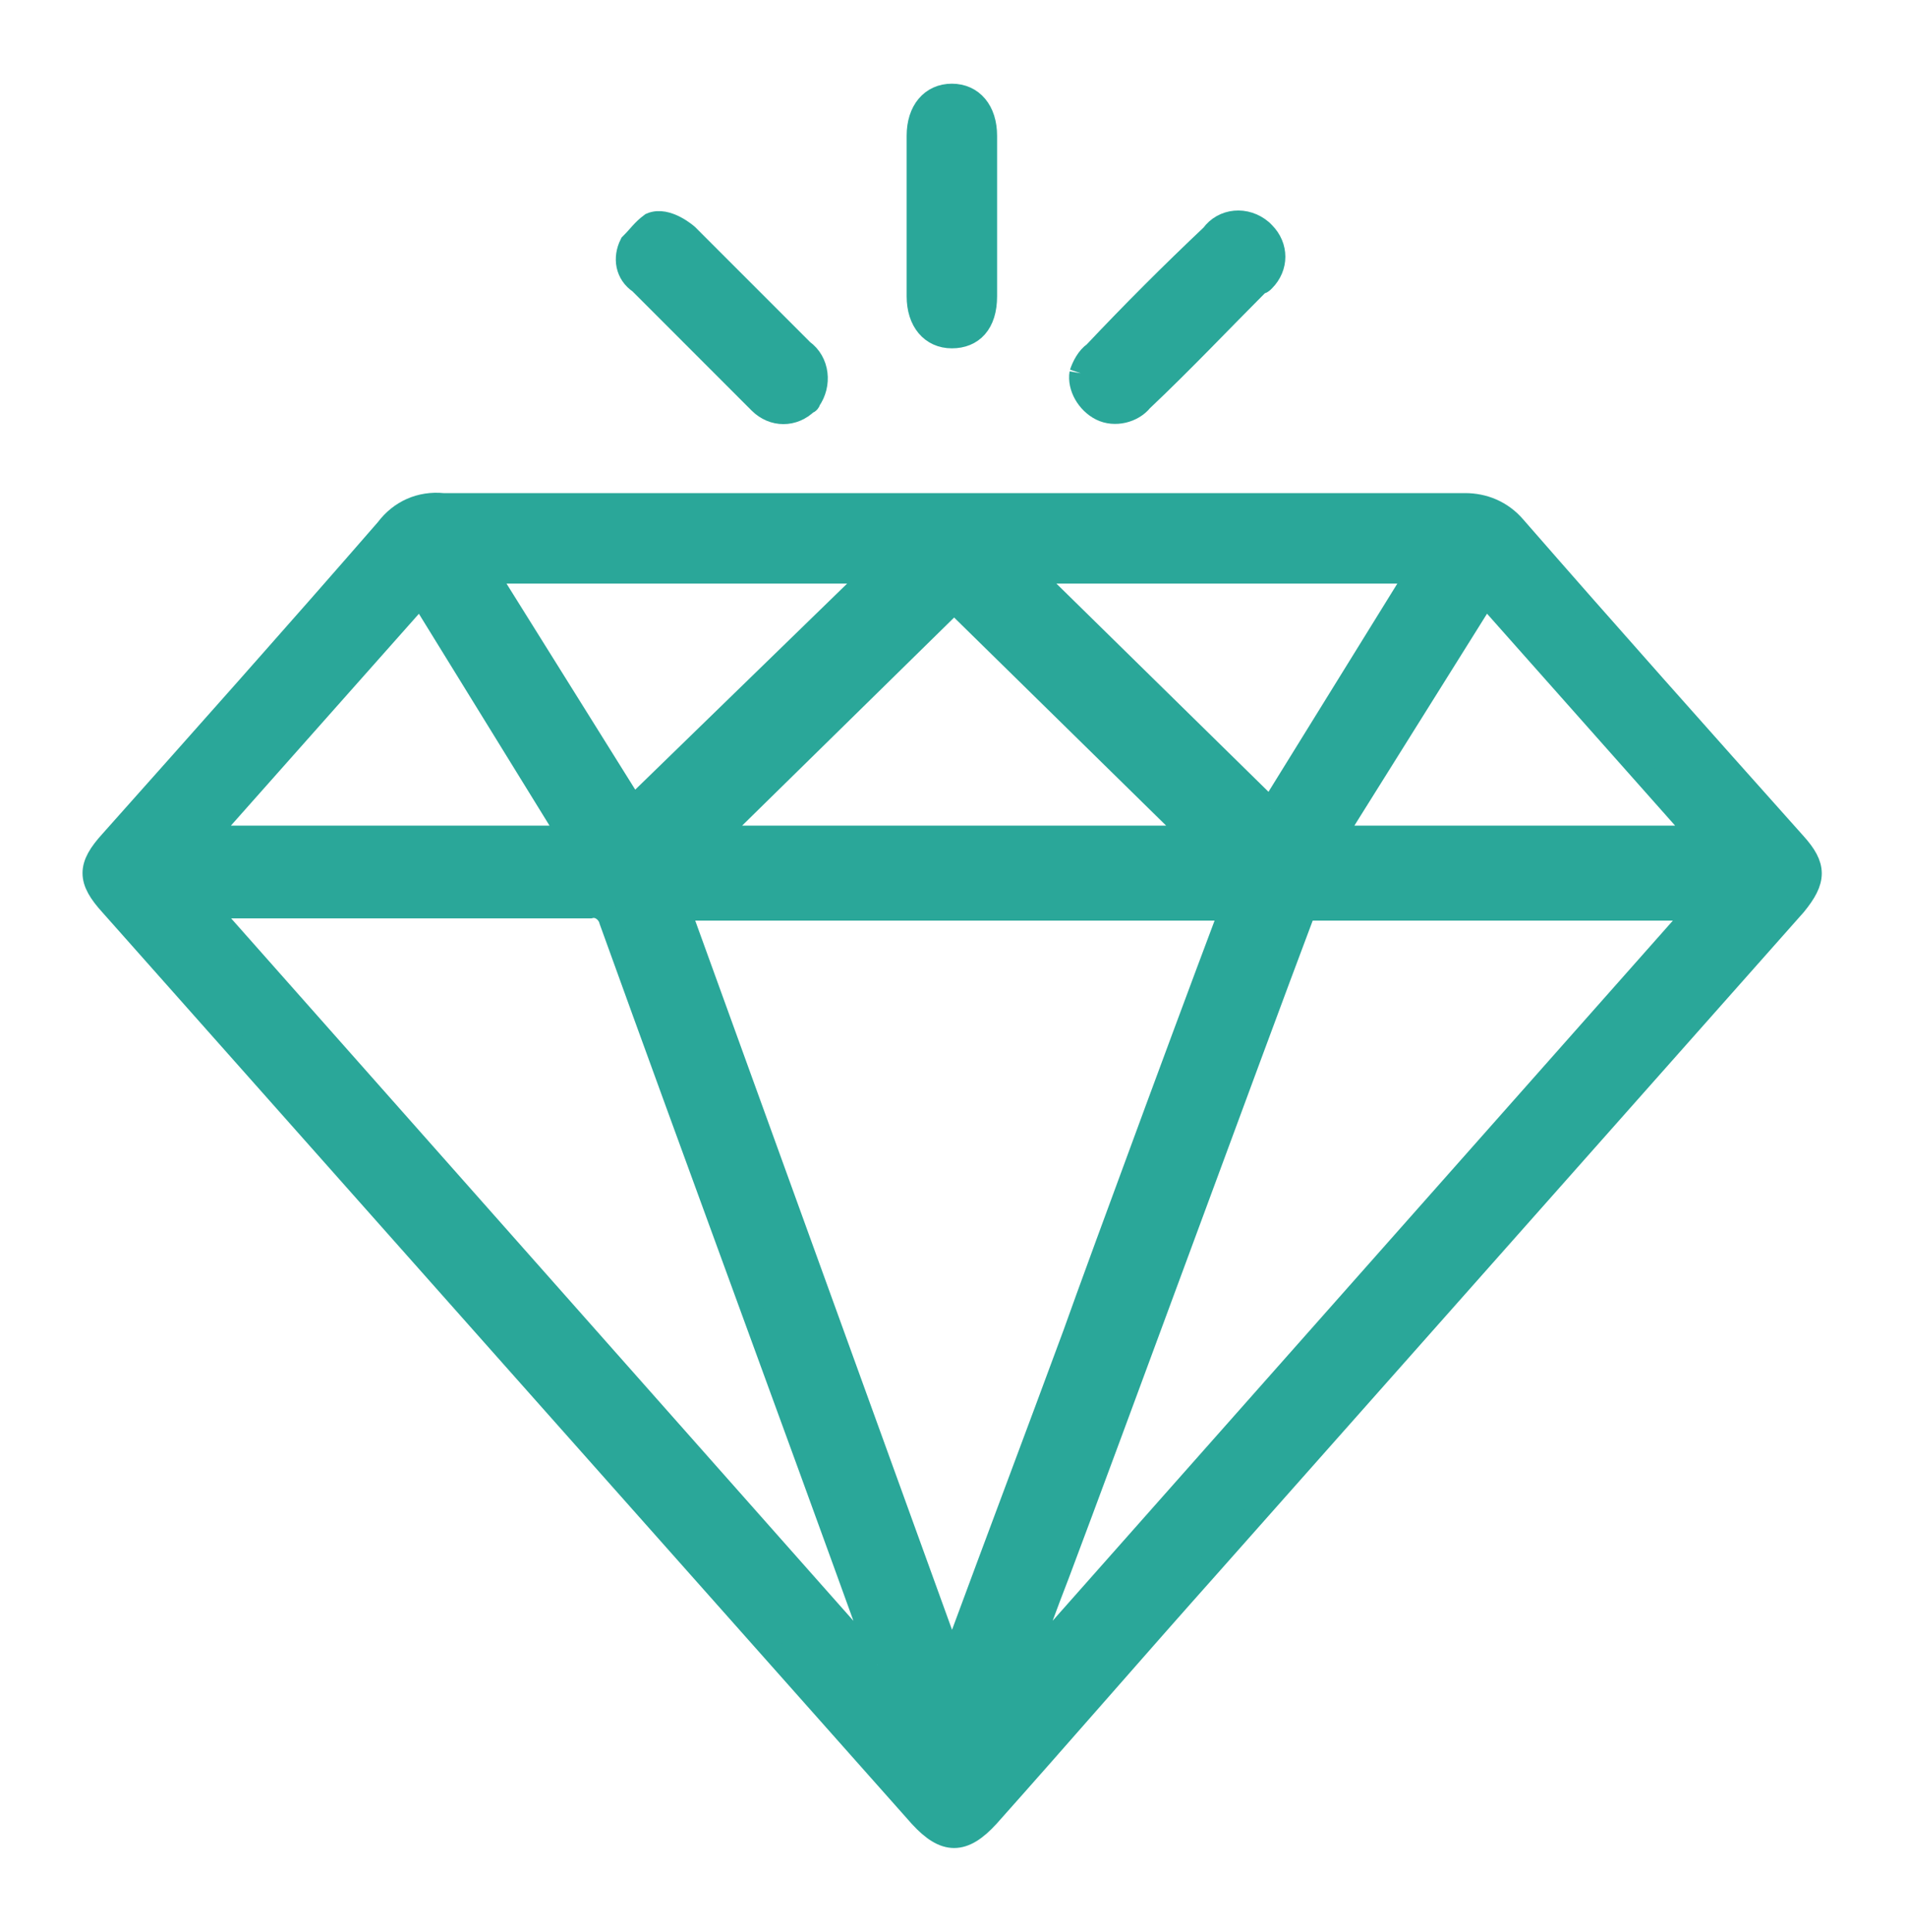 <?xml version="1.0" encoding="utf-8"?>
<!-- Generator: Adobe Illustrator 25.4.1, SVG Export Plug-In . SVG Version: 6.00 Build 0)  -->
<svg version="1.1" id="Groupe_92" xmlns="http://www.w3.org/2000/svg" xmlns:xlink="http://www.w3.org/1999/xlink" x="0px" y="0px"
	 viewBox="0 0 84.3 85.4" style="enable-background:new 0 0 84.3 85.4;" xml:space="preserve">
<style type="text/css">
	.st0{fill:#2AA799;stroke:#2AA799;stroke-miterlimit:10;}
</style>
<g>
	<g>
		<g id="Groupe_91">
			<path id="Tracé_73" class="st0" d="M42.1,22.3c7.6,0,15.2,0,22.7,0c0.8,0,1.6,0.3,2.2,1c4.1,4.7,8.2,9.3,12.4,14
				c0.9,1,0.9,1.6,0,2.7c-8.6,9.7-17.3,19.5-25.9,29.2c-3.3,3.7-6.5,7.4-9.8,11.1c-1.1,1.2-1.9,1.2-3,0C28.7,66.8,16.8,53.4,4.9,40
				c-1-1.1-1-1.7,0-2.8C9,32.6,13.1,28,17.1,23.4c0.6-0.8,1.5-1.2,2.5-1.1C27.1,22.3,34.6,22.3,42.1,22.3 M30,40.1l12.1,33.4
				c0.2-0.4,0.3-0.6,0.3-0.8c1.7-4.6,3.4-9.1,5.1-13.7c1.1-3.1,6.2-16.9,7.4-20c0.2-0.8,1-1.3,1.8-1.1c0.1,0,0.2,0,0.2,0.1
				c0.8,0.3,1.1,1.2,0.8,2c0,0,0,0,0,0.1c0,0.1-0.1,0.2-0.1,0.4c-2.3,6.1-8.5,23-10.8,29.1c-0.5,1.3-1,2.6-1.4,3.9l0.1,0.1
				l29.6-33.4H30z M38.8,73.6L38.8,73.6c0.1-0.2,0-0.3,0-0.5C34.9,62.3,30.9,51.5,27,40.7c-0.1-0.4-0.5-0.7-0.9-0.6
				c-5.4,0-10.8,0-16.1,0c-0.2,0-0.5,0-0.8,0.1L38.8,73.6 M52.8,37L42.2,26.6L31.6,37H52.8z M21.5,25.3L28,35.7l10.7-10.4H21.5z
				 M56.2,35.8l6.5-10.5H45.5L56.2,35.8 M18.6,26.3L9.1,37h16.1L18.6,26.3 M75.2,37l-9.5-10.7L59,37H75.2z"/>
			<path id="Tracé_74_00000006701462249104979950000014914345145209307781_" class="st0" d="M43.6,13.1c0,1.2-0.6,1.8-1.5,1.8
				c-0.9,0-1.5-0.7-1.5-1.8c0-2.4,0-4.7,0-7.1c0-1.1,0.6-1.8,1.5-1.8c0.9,0,1.5,0.7,1.5,1.8V13.1z"/>
			<path id="Tracé_75" class="st0" d="M47.8,16.5c0.1-0.3,0.3-0.7,0.6-0.9c1.7-1.8,3.4-3.5,5.2-5.2c0.5-0.7,1.5-0.8,2.2-0.2
				c0,0,0.1,0.1,0.1,0.1c0.6,0.6,0.6,1.5,0,2.1c-0.1,0.1-0.1,0.1-0.2,0.1c-1.7,1.7-3.4,3.5-5.2,5.2c-0.4,0.5-1.2,0.7-1.8,0.4
				C48.1,17.8,47.7,17.1,47.8,16.5"/>
			<path id="Tracé_76_00000054226418871778714190000007593922178668338324_" class="st0" d="M30.4,10.4c1.7,1.7,3.4,3.4,5.1,5.1
				c0.7,0.5,0.8,1.5,0.3,2.2c0,0,0,0.1-0.1,0.1c-0.6,0.6-1.5,0.6-2.1,0c-0.1-0.1-0.1-0.1-0.2-0.2c-1.7-1.7-3.4-3.4-5.1-5.1
				c-0.6-0.4-0.7-1.1-0.4-1.7c0.4-0.4,0.5-0.6,0.9-0.9C29.5,9.6,30.4,10.4,30.4,10.4z"/>
		</g>
	</g>
</g>
</svg>
